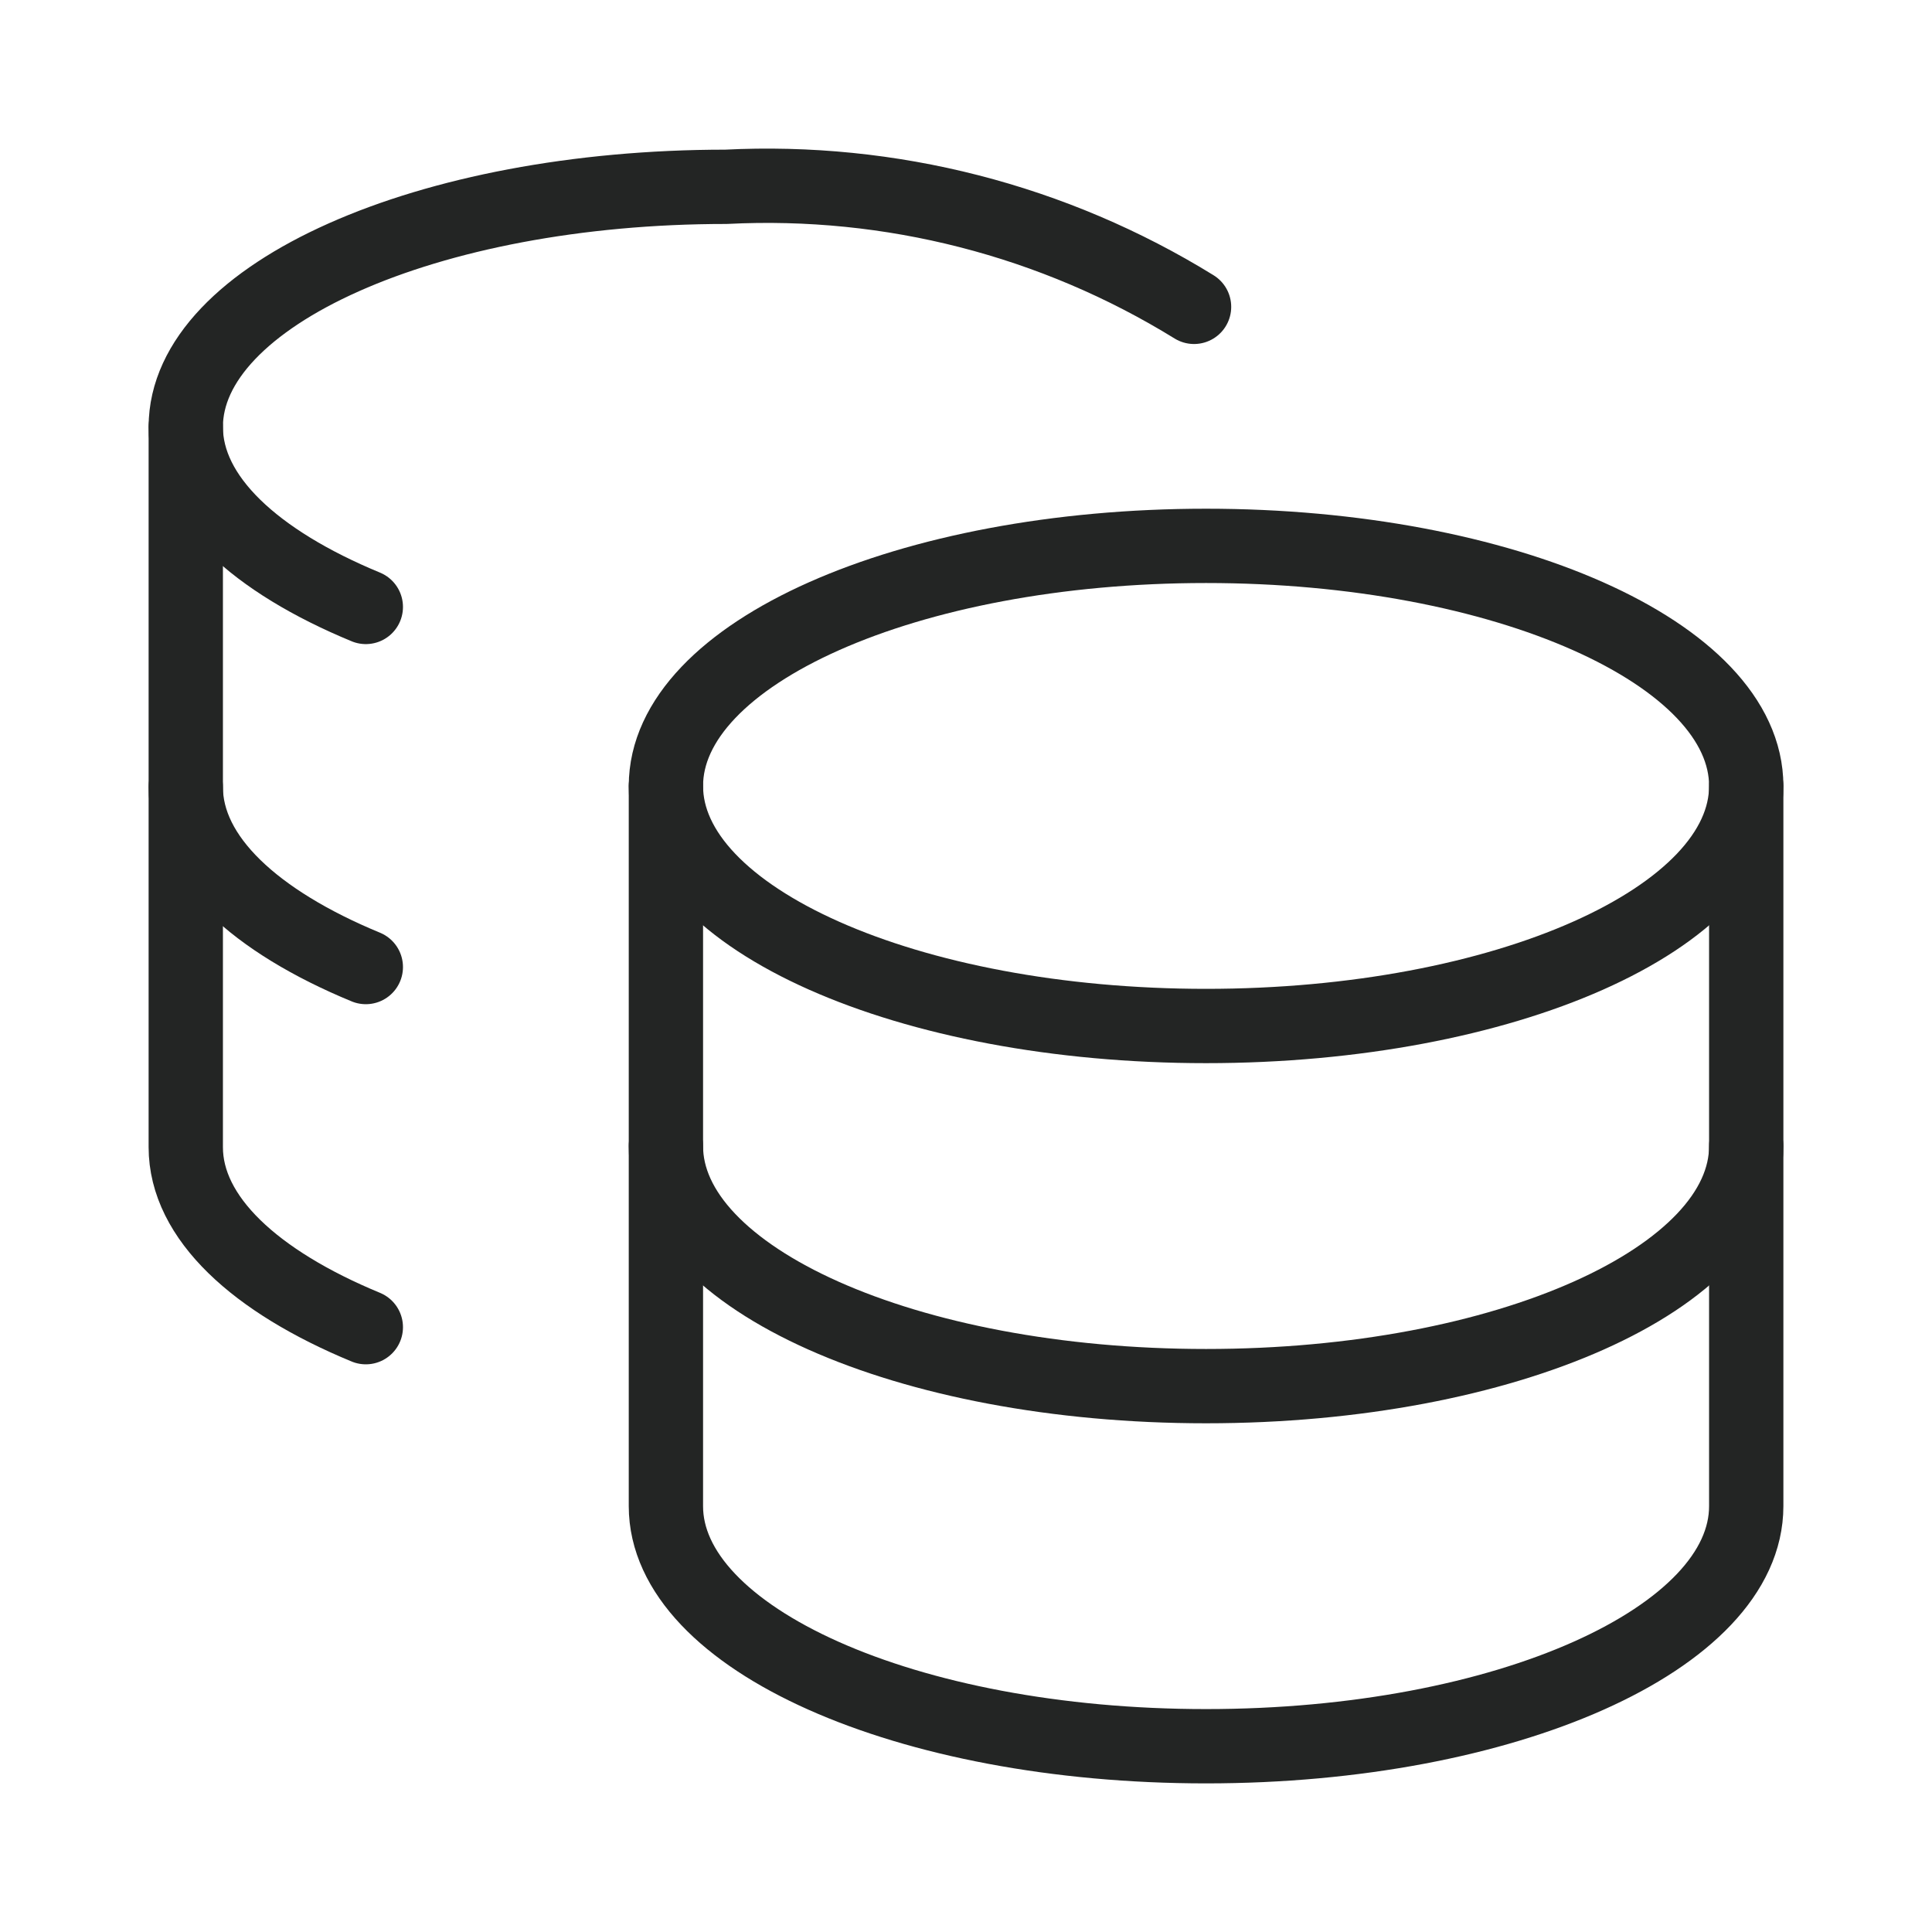 <svg width="52" height="52" viewBox="0 0 52 52" fill="none" xmlns="http://www.w3.org/2000/svg">
<path d="M32.461 27.615C40.491 27.615 47 24.723 47 21.154C47 17.585 40.491 14.692 32.461 14.692C24.432 14.692 17.923 17.585 17.923 21.154C17.923 24.723 24.432 27.615 32.461 27.615Z" stroke="#232524" stroke-width="2" stroke-linecap="round" stroke-linejoin="round"/>
<path d="M17.923 21.154V40.538C17.923 44.092 24.384 47 32.461 47C40.538 47 47 44.092 47 40.538V21.154" stroke="#232524" stroke-width="2" stroke-linecap="round" stroke-linejoin="round"/>
<path d="M47 30.846C47 34.4 40.538 37.308 32.461 37.308C24.384 37.308 17.923 34.4 17.923 30.846" stroke="#232524" stroke-width="2" stroke-linecap="round" stroke-linejoin="round"/>
<path d="M32.138 8.259C28.363 5.929 23.969 4.803 19.538 5.028C11.494 5.028 5 7.936 5 11.49C5 13.396 6.874 15.108 9.846 16.336" stroke="#232524" stroke-width="2" stroke-linecap="round" stroke-linejoin="round"/>
<path d="M9.846 35.721C6.874 34.493 5 32.781 5 30.875V11.49" stroke="#232524" stroke-width="2" stroke-linecap="round" stroke-linejoin="round"/>
<path d="M9.846 26.028C6.874 24.801 5 23.088 5 21.182" stroke="#232524" stroke-width="2" stroke-linecap="round" stroke-linejoin="round"/>
</svg>
